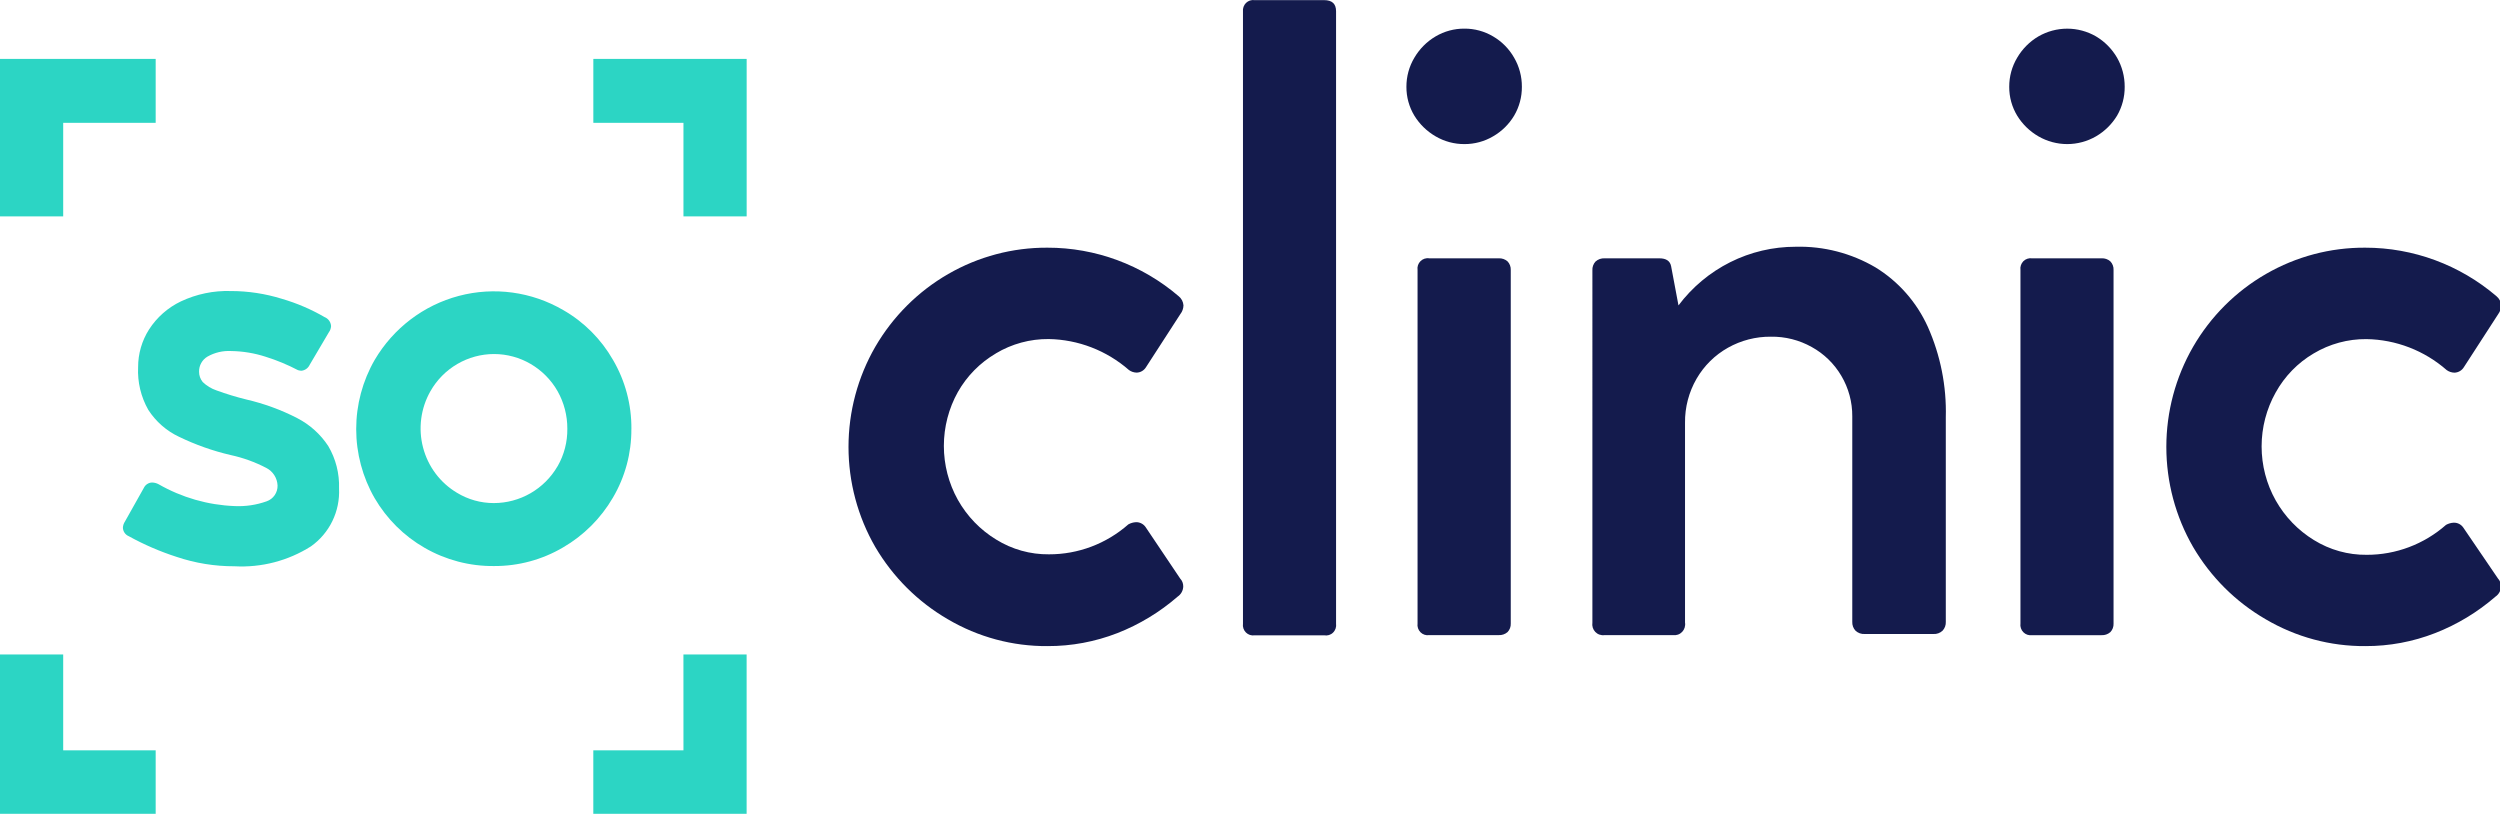 <?xml version="1.0" encoding="UTF-8" standalone="no"?>
<!-- Created with Inkscape (http://www.inkscape.org/) -->

<svg
   width="256.345"
   height="83.448"
   viewBox="0 0 67.825 22.079"
   version="1.1"
   id="svg383"
   inkscape:version="1.2.2 (b0a8486541, 2022-12-01)"
   sodipodi:docname="logo-so-clinic.svg"
   xmlns:inkscape="http://www.inkscape.org/namespaces/inkscape"
   xmlns:sodipodi="http://sodipodi.sourceforge.net/DTD/sodipodi-0.dtd"
   xmlns="http://www.w3.org/2000/svg"
   xmlns:svg="http://www.w3.org/2000/svg">
  <sodipodi:namedview
     id="namedview385"
     pagecolor="#ffffff"
     bordercolor="#666666"
     borderopacity="1.0"
     inkscape:showpageshadow="2"
     inkscape:pageopacity="0.0"
     inkscape:pagecheckerboard="0"
     inkscape:deskcolor="#d1d1d1"
     inkscape:document-units="mm"
     showgrid="false"
     inkscape:zoom="2.114039"
     inkscape:cx="190.63036"
     inkscape:cy="132.92092"
     inkscape:window-width="1920"
     inkscape:window-height="1011"
     inkscape:window-x="0"
     inkscape:window-y="32"
     inkscape:window-maximized="1"
     inkscape:current-layer="layer1" />
  <defs
     id="defs380" />
  <g
     inkscape:label="Layer 1"
     inkscape:groupmode="layer"
     id="layer1"
     transform="translate(-2.234,-6.032)">
    <g
       id="g336"
       transform="matrix(0.789,0,0,0.789,2.234,6.03)"
       style="stroke-width:0.335">
      <path
         d="M 23.501,25.802 H 20.401 V 28 h 5.272 v -5.494 h -2.173 z"
         fill="#2cd5c4"
         id="path2"
         style="stroke-width:0.226" />
      <path
         d="m 23.501,7.443 h 2.173 V 2.028 h -5.272 v 2.198 h 3.099 z"
         fill="#2cd5c4"
         id="path4"
         style="stroke-width:0.226" />
      <path
         d="M 10.225,14.382 C 9.668,14.095 9.079,13.88 8.47,13.739 8.123,13.654 7.781,13.549 7.445,13.427 7.268,13.367 7.106,13.269 6.971,13.139 6.889,13.039 6.844,12.914 6.845,12.784 6.843,12.679 6.868,12.576 6.919,12.485 c 0.051,-0.091 0.124,-0.167 0.214,-0.22 0.249,-0.142 0.533,-0.208 0.818,-0.192 0.401,0.006 0.798,0.072 1.179,0.195 0.385,0.12 0.758,0.275 1.116,0.462 0.036,0.011 0.074,0.018 0.112,0.021 0.062,-0.005 0.122,-0.027 0.173,-0.063 0.051,-0.036 0.092,-0.086 0.118,-0.143 l 0.66,-1.119 C 11.355,11.365 11.38,11.291 11.384,11.214 11.379,11.146 11.356,11.081 11.316,11.026 11.276,10.972 11.222,10.93 11.159,10.905 10.697,10.637 10.204,10.426 9.692,10.277 9.123,10.1 8.531,10.01 7.937,10.01 7.345,9.991 6.757,10.113 6.22,10.366 5.774,10.579 5.394,10.913 5.125,11.331 c -0.246,0.386 -0.377,0.836 -0.376,1.296 -0.025,0.514 0.097,1.024 0.351,1.47 0.259,0.401 0.624,0.721 1.053,0.923 0.567,0.275 1.163,0.486 1.776,0.629 0.427,0.092 0.84,0.241 1.229,0.444 0.112,0.057 0.206,0.143 0.274,0.249 0.068,0.106 0.107,0.229 0.112,0.355 C 9.547,16.816 9.512,16.933 9.444,17.031 9.377,17.128 9.28,17.202 9.169,17.24 8.814,17.367 8.439,17.422 8.063,17.404 7.147,17.368 6.253,17.111 5.455,16.654 5.386,16.616 5.309,16.596 5.23,16.594 5.171,16.595 5.112,16.613 5.062,16.646 5.012,16.678 4.972,16.724 4.946,16.779 L 4.296,17.936 C 4.253,18 4.228,18.075 4.226,18.153 c 0.003,0.063 0.024,0.123 0.06,0.174 0.036,0.051 0.086,0.09 0.144,0.114 0.524,0.289 1.074,0.527 1.643,0.71 0.642,0.216 1.314,0.325 1.99,0.323 0.925,0.051 1.844,-0.188 2.629,-0.685 0.314,-0.222 0.568,-0.522 0.737,-0.87 0.169,-0.348 0.248,-0.734 0.229,-1.122 0.017,-0.512 -0.112,-1.019 -0.372,-1.459 -0.267,-0.405 -0.632,-0.734 -1.06,-0.955 z"
         fill="#2cd5c4"
         id="path6"
         style="stroke-width:0.226" />
      <path
         d="m 21.711,14.755 c 0.007,-0.835 -0.211,-1.657 -0.632,-2.376 -0.41,-0.716 -1.001,-1.308 -1.713,-1.715 -1.087,-0.633 -2.376,-0.808 -3.589,-0.487 -1.213,0.321 -2.253,1.112 -2.894,2.202 -0.416,0.722 -0.635,1.542 -0.635,2.377 0,0.835 0.219,1.656 0.635,2.377 0.416,0.712 1.009,1.301 1.72,1.708 0.727,0.418 1.551,0.634 2.387,0.625 0.832,0.004 1.65,-0.216 2.369,-0.639 0.709,-0.411 1.3,-1 1.716,-1.712 0.42,-0.714 0.64,-1.53 0.635,-2.361 z m -2.538,1.278 c -0.225,0.387 -0.545,0.707 -0.93,0.929 -0.385,0.222 -0.821,0.339 -1.264,0.339 -0.447,3e-4 -0.885,-0.122 -1.267,-0.355 -0.576,-0.343 -0.995,-0.902 -1.165,-1.556 -0.171,-0.654 -0.08,-1.349 0.253,-1.935 0.221,-0.389 0.54,-0.712 0.924,-0.936 0.384,-0.224 0.82,-0.343 1.263,-0.343 0.443,0 0.879,0.118 1.263,0.343 0.384,0.225 0.703,0.547 0.924,0.936 0.221,0.393 0.336,0.837 0.334,1.289 0.006,0.452 -0.11,0.898 -0.334,1.289 z"
         fill="#2cd5c4"
         id="path8"
         style="stroke-width:0.226" />
      <path
         d="M 2.173,22.506 H 0 V 28 H 5.353 V 25.802 H 2.173 Z"
         fill="#2cd5c4"
         id="path10"
         style="stroke-width:0.226" />
      <path
         d="M 2.173,4.226 H 5.353 V 2.028 H 0 V 7.443 h 2.173 z"
         fill="#2cd5c4"
         id="path12"
         style="stroke-width:0.226" />
      <path
         d="m 72.072,1.254 c -0.301,-0.174 -0.643,-0.266 -0.99,-0.266 -0.347,0 -0.688,0.092 -0.99,0.266 -0.301,0.177 -0.552,0.429 -0.73,0.732 -0.181,0.302 -0.275,0.648 -0.274,1.001 -0.002,0.351 0.093,0.695 0.274,0.994 0.181,0.294 0.432,0.538 0.73,0.71 0.301,0.174 0.643,0.266 0.99,0.266 0.347,0 0.689,-0.092 0.99,-0.266 0.296,-0.172 0.544,-0.416 0.723,-0.71 0.175,-0.301 0.266,-0.645 0.263,-0.994 C 73.06,2.635 72.969,2.289 72.795,1.985 72.619,1.683 72.37,1.431 72.072,1.254 Z"
         fill="#141b4d"
         id="path14"
         style="stroke-width:0.226" />
      <path
         d="M 72.261,8.885 H 69.871 C 69.817,8.877 69.762,8.882 69.71,8.9 69.659,8.917 69.612,8.946 69.573,8.985 69.535,9.024 69.506,9.072 69.489,9.124 69.471,9.176 69.466,9.231 69.474,9.286 V 21.441 c -0.008,0.054 -0.003,0.11 0.015,0.162 0.017,0.052 0.046,0.1 0.085,0.139 0.038,0.039 0.085,0.068 0.137,0.086 0.051,0.017 0.106,0.022 0.16,0.015 h 2.39 c 0.11,0.006 0.218,-0.031 0.302,-0.103 0.038,-0.039 0.068,-0.086 0.087,-0.137 0.019,-0.051 0.028,-0.106 0.025,-0.161 V 9.286 C 72.678,9.231 72.67,9.176 72.65,9.125 72.631,9.073 72.601,9.027 72.563,8.988 72.479,8.915 72.371,8.878 72.261,8.885 Z"
         fill="#141b4d"
         id="path16"
         style="stroke-width:0.226" />
      <path
         d="M 64.49,9.197 C 63.657,8.708 62.707,8.462 61.745,8.487 60.965,8.486 60.195,8.667 59.496,9.017 58.797,9.367 58.187,9.876 57.715,10.504 L 57.462,9.158 C 57.427,8.976 57.292,8.885 57.058,8.885 h -1.875 c -0.058,-0.004 -0.116,0.004 -0.171,0.022 -0.055,0.019 -0.105,0.049 -0.149,0.088 -0.038,0.041 -0.067,0.089 -0.085,0.141 -0.019,0.052 -0.027,0.108 -0.023,0.164 V 21.409 c -0.009,0.058 -0.005,0.117 0.012,0.173 0.017,0.056 0.047,0.107 0.087,0.149 0.04,0.042 0.089,0.074 0.144,0.093 0.054,0.019 0.113,0.026 0.17,0.018 h 2.359 c 0.057,0.007 0.116,0.001 0.17,-0.018 0.055,-0.019 0.104,-0.051 0.144,-0.093 0.04,-0.042 0.07,-0.093 0.087,-0.149 0.017,-0.056 0.022,-0.115 0.012,-0.173 v -6.868 c -0.006,-0.532 0.131,-1.056 0.397,-1.516 0.258,-0.446 0.631,-0.814 1.078,-1.065 0.452,-0.254 0.961,-0.385 1.478,-0.38 0.491,-0.008 0.975,0.115 1.404,0.355 0.421,0.232 0.772,0.574 1.018,0.991 0.249,0.421 0.38,0.904 0.376,1.396 v 7.063 c -0.003,0.056 0.006,0.112 0.025,0.164 0.019,0.052 0.049,0.101 0.087,0.141 0.042,0.039 0.092,0.07 0.146,0.089 0.054,0.019 0.112,0.028 0.169,0.024 h 2.362 c 0.058,0.004 0.115,-0.005 0.169,-0.024 0.054,-0.019 0.104,-0.05 0.146,-0.089 0.038,-0.041 0.068,-0.089 0.087,-0.141 0.019,-0.052 0.028,-0.108 0.025,-0.164 V 14.346 C 66.935,13.278 66.723,12.217 66.29,11.243 65.906,10.393 65.279,9.681 64.49,9.197 Z"
         fill="#141b4d"
         id="path18"
         style="stroke-width:0.226" />
      <path
         d="m 34.242,12.155 c 0.55,-0.329 1.179,-0.5 1.818,-0.494 1.015,0.017 1.991,0.394 2.759,1.065 0.077,0.056 0.169,0.087 0.263,0.089 0.066,-10e-4 0.131,-0.019 0.188,-0.053 0.057,-0.034 0.105,-0.082 0.139,-0.139 l 1.179,-1.822 C 40.654,10.717 40.691,10.612 40.694,10.504 40.69,10.443 40.673,10.383 40.645,10.328 40.616,10.274 40.577,10.226 40.529,10.188 39.267,9.108 37.667,8.516 36.015,8.519 34.82,8.513 33.644,8.825 32.605,9.424 31.567,10.022 30.702,10.885 30.096,11.928 c -0.602,1.044 -0.92,2.232 -0.92,3.441 0,1.209 0.317,2.397 0.92,3.441 0.606,1.032 1.466,1.889 2.496,2.486 1.041,0.613 2.225,0.932 3.429,0.923 0.821,0.003 1.635,-0.149 2.401,-0.447 0.756,-0.296 1.456,-0.72 2.071,-1.254 0.058,-0.039 0.106,-0.091 0.14,-0.153 0.034,-0.062 0.052,-0.131 0.053,-0.202 2e-4,-0.099 -0.037,-0.195 -0.105,-0.266 L 39.388,18.121 c -0.037,-0.052 -0.087,-0.094 -0.143,-0.122 -0.057,-0.029 -0.12,-0.043 -0.183,-0.041 -0.092,0.004 -0.182,0.03 -0.263,0.075 -0.757,0.667 -1.727,1.033 -2.731,1.03 -0.64,0.007 -1.269,-0.169 -1.815,-0.508 -0.547,-0.333 -1,-0.802 -1.316,-1.364 -0.316,-0.566 -0.482,-1.205 -0.482,-1.855 0,-0.65 0.166,-1.289 0.482,-1.855 0.312,-0.55 0.763,-1.007 1.306,-1.325 z"
         fill="#141b4d"
         id="path20"
         style="stroke-width:0.226" />
      <path
         d="M 84.698,18.139 C 84.661,18.087 84.613,18.045 84.556,18.016 84.5,17.988 84.438,17.974 84.375,17.975 84.281,17.979 84.19,18.005 84.108,18.05 c -0.756,0.666 -1.725,1.032 -2.727,1.03 -0.641,0.007 -1.271,-0.169 -1.818,-0.508 -0.545,-0.334 -0.997,-0.803 -1.313,-1.364 -0.318,-0.566 -0.484,-1.205 -0.484,-1.855 0,-0.65 0.167,-1.29 0.484,-1.855 0.309,-0.557 0.76,-1.021 1.306,-1.342 0.549,-0.328 1.177,-0.499 1.815,-0.493 1.015,0.016 1.992,0.393 2.759,1.065 0.078,0.056 0.171,0.087 0.267,0.089 0.066,-0.002 0.13,-0.021 0.187,-0.054 0.057,-0.034 0.105,-0.081 0.139,-0.138 l 1.179,-1.822 C 85.966,10.716 86.002,10.612 86.004,10.504 86,10.443 85.984,10.383 85.956,10.328 85.928,10.274 85.889,10.226 85.842,10.188 84.58,9.109 82.98,8.518 81.328,8.519 80.132,8.512 78.956,8.823 77.918,9.422 76.879,10.02 76.014,10.884 75.41,11.928 c -0.602,1.044 -0.92,2.232 -0.92,3.441 0,1.209 0.317,2.397 0.92,3.441 0.605,1.033 1.465,1.89 2.496,2.486 1.041,0.613 2.225,0.932 3.429,0.923 0.82,0.003 1.633,-0.149 2.397,-0.447 0.757,-0.295 1.459,-0.719 2.075,-1.254 0.058,-0.039 0.105,-0.092 0.139,-0.154 0.033,-0.062 0.051,-0.131 0.051,-0.201 0.002,-0.099 -0.035,-0.194 -0.102,-0.266 z"
         fill="#141b4d"
         id="path22"
         style="stroke-width:0.226" />
      <path
         d="M 51.34,1.254 C 51.041,1.077 50.7,0.985 50.354,0.987 50.006,0.985 49.665,1.077 49.364,1.254 c -0.301,0.177 -0.552,0.429 -0.73,0.732 -0.181,0.302 -0.275,0.648 -0.274,1.001 -0.002,0.351 0.093,0.695 0.274,0.994 0.181,0.294 0.432,0.538 0.73,0.71 0.301,0.176 0.642,0.268 0.99,0.266 0.346,0.002 0.687,-0.09 0.986,-0.266 0.297,-0.17 0.546,-0.415 0.723,-0.71 0.177,-0.3 0.27,-0.644 0.267,-0.994 C 52.332,2.634 52.24,2.288 52.063,1.985 51.89,1.681 51.64,1.429 51.34,1.254 Z"
         fill="#141b4d"
         id="path24"
         style="stroke-width:0.226" />
      <path
         d="M 45.531,0.007 H 43.14 C 43.087,-8.33686e-4 43.033,0.004 42.982,0.02 42.931,0.037 42.884,0.065 42.845,0.103 42.807,0.141 42.777,0.187 42.759,0.238 42.741,0.289 42.734,0.344 42.74,0.398 V 21.448 c -0.008,0.055 -0.003,0.111 0.015,0.163 0.017,0.052 0.047,0.1 0.086,0.139 0.039,0.039 0.086,0.068 0.138,0.085 0.052,0.017 0.107,0.022 0.162,0.013 h 2.39 c 0.055,0.01 0.111,0.007 0.165,-0.009 0.053,-0.016 0.102,-0.045 0.142,-0.085 0.04,-0.039 0.07,-0.088 0.088,-0.141 0.018,-0.053 0.023,-0.111 0.015,-0.166 V 0.391 c 0,-0.259 -0.137,-0.384 -0.411,-0.384 z"
         fill="#141b4d"
         id="path26"
         style="stroke-width:0.226" />
      <path
         d="M 51.533,8.885 H 49.143 C 49.089,8.876 49.033,8.881 48.981,8.898 48.929,8.915 48.882,8.945 48.843,8.984 48.804,9.023 48.775,9.07 48.757,9.123 48.74,9.175 48.735,9.231 48.743,9.286 v 12.155 c -0.008,0.055 -0.003,0.111 0.015,0.163 0.018,0.052 0.047,0.1 0.086,0.139 0.039,0.039 0.086,0.068 0.138,0.085 0.052,0.017 0.107,0.022 0.162,0.013 h 2.39 c 0.11,0.006 0.218,-0.031 0.302,-0.103 0.038,-0.039 0.068,-0.086 0.087,-0.137 0.019,-0.051 0.028,-0.106 0.025,-0.161 V 9.286 C 51.95,9.231 51.942,9.176 51.922,9.125 51.903,9.073 51.873,9.027 51.835,8.988 51.751,8.915 51.643,8.879 51.533,8.885 Z"
         fill="#141b4d"
         id="path28"
         style="stroke-width:0.226" />
    </g>
  </g>
</svg>
